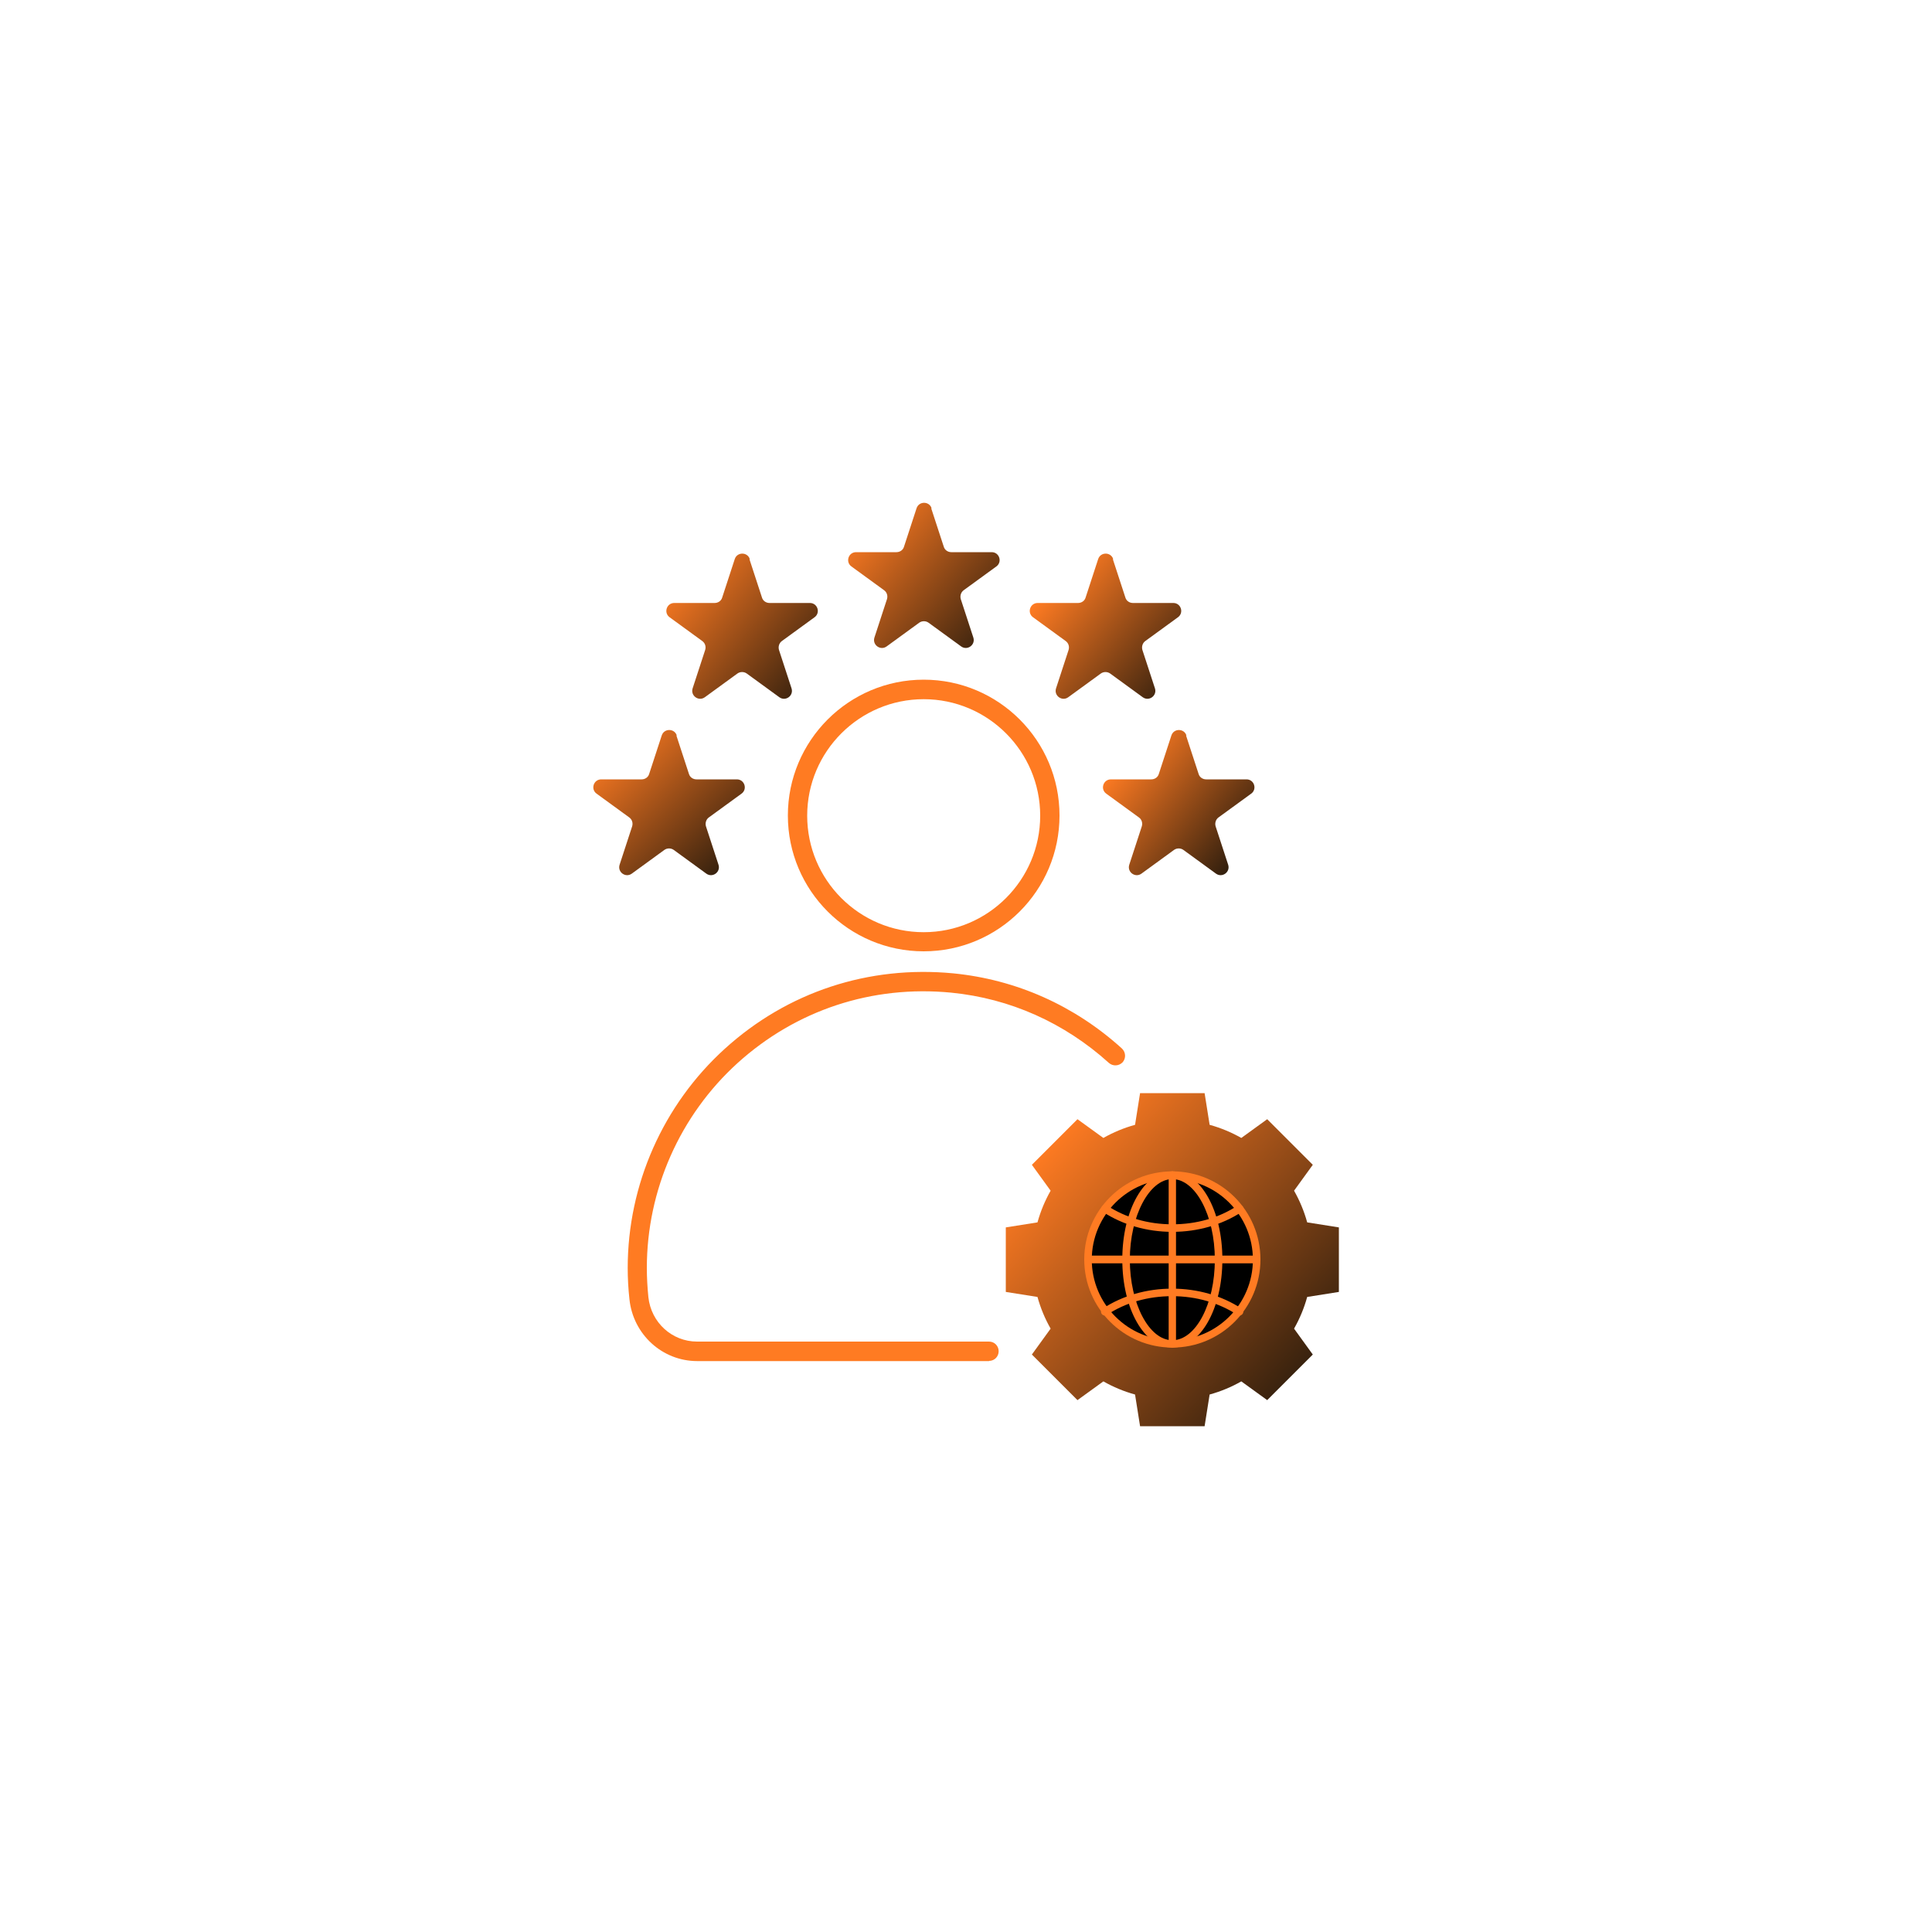 <svg width="100" height="100" viewBox="0 0 100 100" fill="none" xmlns="http://www.w3.org/2000/svg">
<g id="Domain &#38; Product Expertise">
<g id="Group">
<path id="Vector" d="M51.2 70.45H36.09C34.28 70.45 32.77 69.07 32.58 67.25C32.52 66.71 32.49 66.17 32.49 65.63C32.49 61.32 34.32 57.18 37.52 54.28C40.76 51.34 44.96 49.96 49.34 50.38C52.59 50.7 55.61 52.04 58.07 54.27C58.27 54.46 58.29 54.77 58.11 54.98C57.92 55.18 57.61 55.2 57.4 55.02C55.1 52.94 52.28 51.68 49.24 51.38C45.14 50.98 41.21 52.28 38.18 55.02C35.19 57.73 33.48 61.6 33.48 65.63C33.48 66.13 33.51 66.64 33.56 67.14C33.7 68.45 34.78 69.44 36.08 69.44H51.19C51.47 69.44 51.69 69.66 51.69 69.94C51.69 70.22 51.47 70.44 51.19 70.44L51.2 70.45Z" fill="#FF7B22"/>
<path id="Vector_2" d="M47.81 49.24C43.93 49.24 40.78 46.09 40.78 42.21C40.78 38.33 43.93 35.18 47.81 35.18C51.69 35.18 54.84 38.33 54.84 42.21C54.84 46.09 51.69 49.24 47.81 49.24ZM47.81 36.19C44.49 36.19 41.78 38.89 41.78 42.22C41.78 45.55 44.48 48.25 47.81 48.25C51.14 48.25 53.84 45.54 53.84 42.22C53.84 38.9 51.14 36.19 47.81 36.19Z" fill="#FF7B22"/>
<path id="Vector_3" d="M48.2 26.31L48.85 28.3C48.9 28.47 49.06 28.58 49.24 28.58H51.33C51.73 28.58 51.89 29.09 51.57 29.32L49.88 30.55C49.74 30.65 49.68 30.84 49.73 31.01L50.38 33C50.5 33.38 50.07 33.69 49.75 33.46L48.06 32.23C47.92 32.13 47.72 32.13 47.58 32.23L45.89 33.46C45.57 33.69 45.14 33.38 45.26 33L45.91 31.01C45.96 30.84 45.91 30.66 45.76 30.55L44.07 29.32C43.75 29.09 43.91 28.58 44.31 28.58H46.4C46.58 28.58 46.74 28.47 46.79 28.3L47.44 26.31C47.56 25.93 48.1 25.93 48.22 26.31H48.2Z" fill="url(#paint0_linear_221_630)"/>
<path id="Vector_4" d="M38.79 28.94L39.44 30.93C39.49 31.1 39.65 31.21 39.83 31.21H41.92C42.32 31.21 42.48 31.72 42.16 31.95L40.47 33.18C40.33 33.28 40.27 33.47 40.32 33.64L40.97 35.63C41.09 36.01 40.66 36.32 40.34 36.09L38.65 34.86C38.51 34.76 38.31 34.76 38.17 34.86L36.48 36.09C36.16 36.32 35.73 36.01 35.85 35.63L36.5 33.64C36.55 33.47 36.5 33.29 36.35 33.18L34.66 31.95C34.34 31.72 34.5 31.21 34.9 31.21H36.99C37.17 31.21 37.33 31.1 37.38 30.93L38.03 28.94C38.15 28.56 38.69 28.56 38.81 28.94H38.79Z" fill="url(#paint1_linear_221_630)"/>
<path id="Vector_5" d="M57.6 28.94L58.25 30.93C58.3 31.1 58.46 31.21 58.64 31.21H60.73C61.13 31.21 61.29 31.72 60.97 31.95L59.28 33.18C59.14 33.28 59.08 33.47 59.13 33.64L59.78 35.63C59.9 36.01 59.47 36.32 59.15 36.09L57.46 34.86C57.32 34.76 57.12 34.76 56.98 34.86L55.29 36.09C54.97 36.32 54.54 36.01 54.66 35.63L55.31 33.64C55.36 33.47 55.31 33.29 55.16 33.18L53.47 31.95C53.15 31.72 53.31 31.21 53.71 31.21H55.8C55.98 31.21 56.14 31.1 56.19 30.93L56.84 28.94C56.96 28.56 57.5 28.56 57.62 28.94H57.6Z" fill="url(#paint2_linear_221_630)"/>
<path id="Vector_6" d="M35.01 38.07L35.66 40.06C35.71 40.23 35.87 40.34 36.05 40.34H38.14C38.54 40.34 38.7 40.85 38.38 41.08L36.69 42.31C36.55 42.41 36.49 42.6 36.54 42.77L37.19 44.76C37.31 45.14 36.88 45.45 36.56 45.22L34.87 43.99C34.73 43.89 34.53 43.89 34.39 43.99L32.7 45.22C32.38 45.45 31.95 45.14 32.07 44.76L32.72 42.77C32.77 42.6 32.72 42.42 32.57 42.31L30.88 41.08C30.56 40.85 30.72 40.34 31.12 40.34H33.21C33.39 40.34 33.55 40.23 33.6 40.06L34.25 38.07C34.37 37.69 34.91 37.69 35.03 38.07H35.01Z" fill="url(#paint3_linear_221_630)"/>
<path id="Vector_7" d="M61.39 38.07L62.04 40.06C62.09 40.23 62.25 40.34 62.43 40.34H64.52C64.92 40.34 65.08 40.85 64.76 41.08L63.07 42.31C62.93 42.41 62.87 42.6 62.92 42.77L63.57 44.76C63.69 45.14 63.26 45.45 62.94 45.22L61.25 43.99C61.11 43.89 60.91 43.89 60.77 43.99L59.08 45.22C58.76 45.45 58.33 45.14 58.45 44.76L59.1 42.77C59.15 42.6 59.1 42.42 58.95 42.31L57.26 41.08C56.94 40.85 57.1 40.34 57.5 40.34H59.59C59.77 40.34 59.93 40.23 59.98 40.06L60.63 38.07C60.75 37.69 61.29 37.69 61.41 38.07H61.39Z" fill="url(#paint4_linear_221_630)"/>
</g>
<g id="Group_2">
<path id="Vector_8" d="M69.3 66.87V63.53L67.66 63.27C67.5 62.69 67.27 62.14 66.98 61.63L67.95 60.29L65.59 57.93L64.25 58.9C63.74 58.61 63.19 58.38 62.61 58.22L62.35 56.58H59.01L58.75 58.22C58.17 58.38 57.62 58.61 57.11 58.9L55.77 57.93L53.41 60.29L54.38 61.63C54.09 62.14 53.86 62.69 53.7 63.27L52.06 63.53V66.87L53.7 67.13C53.86 67.71 54.09 68.26 54.38 68.77L53.41 70.11L55.77 72.47L57.11 71.5C57.62 71.79 58.17 72.02 58.75 72.18L59.01 73.82H62.35L62.61 72.18C63.19 72.02 63.74 71.79 64.25 71.5L65.59 72.47L67.95 70.11L66.98 68.77C67.27 68.26 67.5 67.71 67.66 67.13L69.3 66.87Z" fill="url(#paint5_linear_221_630)"/>
<g id="Group_3">
<g id="Group_4">
<path id="Vector_9" d="M60.68 69.56C63.088 69.56 65.04 67.608 65.04 65.2C65.04 62.792 63.088 60.84 60.68 60.84C58.272 60.84 56.32 62.792 56.32 65.2C56.32 67.608 58.272 69.56 60.68 69.56Z" fill="black"/>
<path id="Vector_10" d="M60.68 69.75C58.17 69.75 56.12 67.71 56.12 65.19C56.12 62.67 58.16 60.63 60.68 60.63C63.2 60.63 65.24 62.67 65.24 65.19C65.24 67.71 63.2 69.75 60.68 69.75ZM60.68 61.03C58.38 61.03 56.51 62.9 56.51 65.2C56.51 67.5 58.38 69.37 60.68 69.37C62.98 69.37 64.85 67.5 64.85 65.2C64.85 62.9 62.98 61.03 60.68 61.03Z" fill="#FF7B22"/>
</g>
<path id="Vector_11" d="M60.68 63.76C59.36 63.76 58.12 63.4 57.09 62.73C57 62.67 56.97 62.55 57.03 62.46C57.09 62.37 57.21 62.34 57.3 62.4C58.27 63.03 59.43 63.37 60.68 63.37C61.93 63.37 63.09 63.04 64.06 62.4C64.15 62.34 64.27 62.37 64.33 62.46C64.39 62.55 64.36 62.67 64.27 62.73C63.24 63.4 62 63.76 60.68 63.76Z" fill="#FF7B22"/>
<path id="Vector_12" d="M64.16 68.09C64.16 68.09 64.09 68.08 64.05 68.06C63.08 67.43 61.92 67.09 60.67 67.09C59.42 67.09 58.26 67.42 57.29 68.06C57.2 68.12 57.08 68.09 57.02 68C56.96 67.91 56.99 67.79 57.08 67.73C58.11 67.06 59.35 66.7 60.67 66.7C61.99 66.7 63.23 67.06 64.26 67.73C64.35 67.79 64.38 67.91 64.32 68C64.28 68.06 64.22 68.09 64.16 68.09Z" fill="#FF7B22"/>
<path id="Vector_13" d="M60.68 69.75C59.23 69.75 58.09 67.75 58.09 65.19C58.09 62.63 59.23 60.63 60.68 60.63C62.13 60.63 63.27 62.63 63.27 65.19C63.27 67.75 62.13 69.75 60.68 69.75ZM60.68 61.03C59.49 61.03 58.48 62.94 58.48 65.2C58.48 67.46 59.47 69.37 60.68 69.37C61.89 69.37 62.88 67.5 62.88 65.2C62.88 62.9 61.87 61.03 60.68 61.03Z" fill="#FF7B22"/>
<path id="Vector_14" d="M60.68 69.75C60.57 69.75 60.49 69.66 60.49 69.55V60.83C60.49 60.72 60.58 60.63 60.68 60.63C60.78 60.63 60.87 60.72 60.87 60.83V69.55C60.87 69.66 60.78 69.75 60.68 69.75Z" fill="#FF7B22"/>
<path id="Vector_15" d="M65.04 65.39H56.32C56.21 65.39 56.13 65.3 56.13 65.19C56.13 65.08 56.22 64.99 56.32 64.99H65.04C65.15 64.99 65.23 65.08 65.23 65.19C65.23 65.3 65.14 65.39 65.04 65.39Z" fill="#FF7B22"/>
</g>
</g>
</g>
<defs>
<linearGradient id="paint0_linear_221_630" x1="51.62" y1="33.76" x2="44.08" y2="27.26" gradientUnits="userSpaceOnUse">
<stop stop-color="#2B1C0D"/>
<stop offset="1" stop-color="#FF7B22"/>
</linearGradient>
<linearGradient id="paint1_linear_221_630" x1="42.17" y1="36.22" x2="34.54" y2="29.97" gradientUnits="userSpaceOnUse">
<stop stop-color="#2B1C0D"/>
<stop offset="1" stop-color="#FF7B22"/>
</linearGradient>
<linearGradient id="paint2_linear_221_630" x1="60.98" y1="36.31" x2="54.13" y2="30.5" gradientUnits="userSpaceOnUse">
<stop stop-color="#2B1C0D"/>
<stop offset="1" stop-color="#FF7B22"/>
</linearGradient>
<linearGradient id="paint3_linear_221_630" x1="37.76" y1="45.41" x2="31.18" y2="38.48" gradientUnits="userSpaceOnUse">
<stop stop-color="#2B1C0D"/>
<stop offset="1" stop-color="#FF7B22"/>
</linearGradient>
<linearGradient id="paint4_linear_221_630" x1="64.15" y1="44.8" x2="57.65" y2="39.6" gradientUnits="userSpaceOnUse">
<stop stop-color="#2B1C0D"/>
<stop offset="1" stop-color="#FF7B22"/>
</linearGradient>
<linearGradient id="paint5_linear_221_630" x1="67.99" y1="71.95" x2="54.15" y2="59.16" gradientUnits="userSpaceOnUse">
<stop stop-color="#2B1C0D"/>
<stop offset="1" stop-color="#FF7B22"/>
</linearGradient>
</defs>
</svg>

